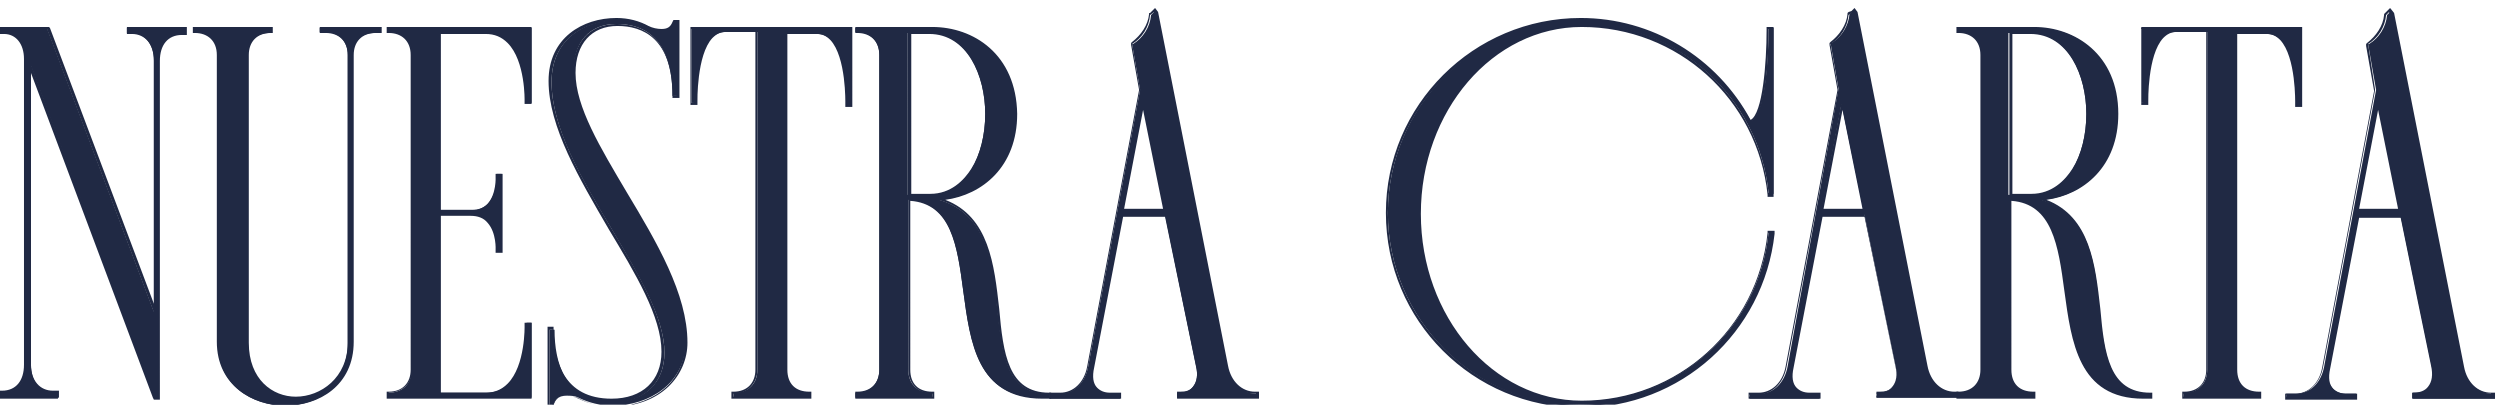 <?xml version="1.0" encoding="UTF-8"?> <svg xmlns="http://www.w3.org/2000/svg" xmlns:xlink="http://www.w3.org/1999/xlink" version="1.1" x="0px" y="0px" viewBox="0 0 250.2 40.5" style="enable-background:new 0 0 250.2 40.5;" xml:space="preserve"> <style type="text/css"> .st0{fill:#202944;} .st1{fill:#D6D8D1;} .st2{fill:#D6D8D1;stroke:#202944;stroke-width:2;stroke-miterlimit:10;} .st3{fill:#202944;stroke:#D6D8D1;stroke-miterlimit:10;} .st4{fill:#D6D8D1;stroke:#202944;stroke-width:2;stroke-miterlimit:10;stroke-dasharray:0,0,0,0,0,0;} .st5{fill:#202944;stroke:#D6D8D1;stroke-miterlimit:10;stroke-dasharray:0,0,0,0,0,0;} .st6{fill:none;stroke:#202944;stroke-width:2;stroke-miterlimit:10;} .st7{fill:none;stroke:#202944;stroke-width:2;stroke-miterlimit:10;stroke-dasharray:0,0,0,0,0,0;} </style> <g id="TEXT-EN"> </g> <g id="TEXT-ESP"> <g id="_x2F__x2F__TRAZADOS"> <g id="DARK"> <g id="CARTA-DARK"> <g> <path class="st0" d="M15.5,39.8L3.1,6.6v29.9c0,1.7,0.9,2.8,2.3,2.8h0.4v0.6h-5.9v-0.6h0.4c1.4,0,2.3-1.1,2.3-2.8V5.9 c0-1.6-0.9-2.6-2.2-2.6h-0.6V2.8h4.9l10.7,28.4V6.1c0-1.7-0.9-2.8-2.3-2.8h-0.4V2.8h5.9v0.5h-0.4c-1.4,0-2.3,1.1-2.3,2.8v33.7 H15.5z"></path> <path class="st0" d="M18.5,2.9v0.3h-0.3c-1.4,0-2.4,1.2-2.4,2.9v33.6h-0.2L2.9,5.9v30.6c0,1.7,1,2.9,2.4,2.9h0.3v0.3H0v-0.3 h0.3c1.4,0,2.4-1.2,2.4-2.9V5.9c0-1.6-0.9-2.7-2.3-2.7H0V2.9h4.7l10.9,28.9V6.1c0-1.7-1-2.9-2.4-2.9h-0.3V2.9H18.5 M18.8,2.7 h-0.2h-5.7h-0.2v0.2v0.3v0.2h0.2h0.3c1.3,0,2.2,1,2.2,2.6v24.4L5,2.8L4.9,2.7H4.7H0h-0.2v0.2v0.3v0.2H0h0.4c1.2,0,2,1,2,2.5 v30.6c0,1.6-0.8,2.6-2.2,2.6H0h-0.2v0.2v0.3v0.2H0h5.7h0.2v-0.2v-0.3v-0.2H5.7H5.3c-1.3,0-2.2-1-2.2-2.6V7.3l12.2,32.5l0.1,0.2 h0.2h0.2h0.2v-0.2V6.1c0-1.6,0.8-2.6,2.2-2.6h0.3h0.2V3.2V2.9V2.7L18.8,2.7z"></path> </g> <g> <path class="st0" d="M28.5,40.6c-3.2,0-6.7-2-6.7-6.3V5.5c0-1.4-0.9-2.3-2.3-2.3h-0.1V2.8h7.7v0.5H27c-1.4,0-2.3,0.9-2.3,2.3 v28.8c0,3.8,2.4,5.5,4.8,5.5c2.6,0,5.3-1.9,5.3-5.5V5.5c0-1.4-0.9-2.3-2.3-2.3H32V2.8h6v0.5h-0.5c-1.4,0-2.3,0.9-2.3,2.3v28.7 C35.2,38.6,31.8,40.6,28.5,40.6z"></path> <path class="st0" d="M37.9,2.9v0.2h-0.4c-1.4,0-2.4,1-2.4,2.4v28.7c0,4.1-3.3,6.2-6.6,6.2c-3.3,0-6.6-2.1-6.6-6.2V5.5 c0-1.4-1-2.4-2.4-2.4V2.9H27v0.2h0c-1.4,0-2.4,1-2.4,2.4v28.8c0,3.9,2.4,5.7,4.9,5.7c2.7,0,5.4-2,5.4-5.6V5.5 c0-1.4-1-2.4-2.4-2.4h-0.4V2.9H37.9 M38.1,2.7h-0.2h-5.7h-0.2v0.2v0.2v0.2h0.2h0.4c1.3,0,2.2,0.8,2.2,2.2v28.8 c0,3.5-2.7,5.4-5.2,5.4c-2.3,0-4.7-1.7-4.7-5.4V5.5c0-1.3,0.8-2.2,2.2-2.2h0.2l0-0.2V2.9V2.7H27h-7.5h-0.2v0.2v0.2v0.2h0.2 c1.3,0,2.2,0.8,2.2,2.2v28.7c0,4.4,3.6,6.4,6.9,6.4c3.3,0,6.8-2,6.8-6.4V5.5c0-1.3,0.8-2.2,2.2-2.2h0.4h0.2V3.1V2.9V2.7 L38.1,2.7z"></path> </g> <g> <path class="st0" d="M38.8,39.8v-0.5h0.1c1.4,0,2.3-0.9,2.3-2.3V5.5c0-1.4-0.9-2.3-2.3-2.3h-0.1V2.8h14.4v7.5h-0.5l0-0.1 c0,0,0.1-4.1-1.7-5.9c-0.6-0.6-1.4-1-2.3-1h-4.6V21h3.1c0.7,0,1.3-0.2,1.7-0.7c0.9-1,0.8-2.8,0.8-2.8l0-0.1h0.5v7.7h-0.5l0-0.1 c0,0,0.1-1.8-0.8-2.8c-0.4-0.5-1-0.7-1.7-0.7h-3.1v17.8h4.6c0.9,0,1.7-0.3,2.3-1c1.8-1.9,1.7-5.8,1.7-5.9l0-0.1h0.5v7.5H38.8z"></path> <path class="st0" d="M53,2.9v7.2h-0.2c0,0,0.2-7-4.1-7H44v18.1h3.2c2.9,0,2.7-3.6,2.7-3.6h0.2V25h-0.2c0,0,0.2-3.6-2.7-3.6H44 v18h4.7c4.3,0,4.1-7,4.1-7H53v7.2H38.9v-0.3c1.4,0,2.4-1,2.4-2.4V5.5c0-1.4-1-2.4-2.4-2.4V2.9H53 M53.3,2.7H53H38.9h-0.2v0.2 v0.2v0.2h0.2c1.3,0,2.2,0.8,2.2,2.2V37c0,1.3-0.8,2.2-2.2,2.2h-0.2v0.2v0.3v0.2h0.2H53h0.2v-0.2v-7.2v-0.2H53h-0.2h-0.3l0,0.3 c0,0,0.1,4-1.7,5.8c-0.6,0.6-1.3,0.9-2.2,0.9h-4.5V21.6h3c0.7,0,1.3,0.2,1.7,0.7c0.9,1,0.8,2.7,0.8,2.7l0,0.3l0.3,0h0.2h0.2V25 v-7.4v-0.2h-0.2h-0.2h-0.3l0,0.3c0,0,0.1,1.7-0.8,2.7c-0.4,0.4-1,0.7-1.7,0.7h-3V3.4h4.5c0.9,0,1.6,0.3,2.2,0.9 c1.8,1.8,1.7,5.8,1.7,5.8l0,0.3h0.3H53h0.2v-0.2V2.9V2.7L53.3,2.7z"></path> </g> <g> <path class="st0" d="M61.3,40.6c-1.2,0-2.4-0.3-3.4-0.8c-0.4-0.2-0.8-0.2-1.2-0.2c-0.7,0-1.1,0.3-1.3,0.8l0,0.1h-0.4v-7.5h0.5 V33c0,3.3,1,7.2,5.9,7.2c3.1,0,5.1-1.9,5.1-4.9c0-3.5-2.6-7.8-5.3-12.4c-3-5-6-10.1-6-14.7c0-4.3,3.3-6.2,6.7-6.2 c1.1,0,2.2,0.2,3.1,0.7C65.3,2.9,65.7,3,66.2,3c0.6,0,1-0.2,1.2-0.8l0-0.1h0.4v7.5h-0.5V9.5c0-2.7-0.7-7.1-5.6-7.1 c-2.7,0-4.3,1.8-4.3,4.8c0,3.4,2.5,7.6,5.1,12c3,5,6.1,10.2,6.1,15.1C68.6,38.4,64.9,40.6,61.3,40.6z"></path> <path class="st0" d="M61.7,2.1c1.1,0,2.2,0.3,3.1,0.7c0.5,0.3,1,0.4,1.4,0.4c0.7,0,1.1-0.3,1.3-0.8h0.2v7.2h-0.3 c0-3.9-1.5-7.2-5.7-7.2c-2.9,0-4.4,2.1-4.4,5c0,7.4,11.2,17.8,11.2,27.1c0,4.2-3.9,6.2-7.2,6.2c-1.2,0-2.4-0.3-3.4-0.8 c-0.4-0.2-0.9-0.3-1.2-0.3c-0.7,0-1.2,0.3-1.4,0.9H55V33h0.3c0,4.1,1.6,7.3,6,7.3c3,0,5.2-1.8,5.2-5c0-7.4-11.3-18.3-11.3-27.1 C55.2,4,58.4,2.1,61.7,2.1 M61.7,1.8c-3.4,0-6.8,2-6.8,6.3c0,4.6,3.1,9.8,6,14.8c2.7,4.5,5.3,8.8,5.3,12.3c0,2.9-1.9,4.7-5,4.7 c-4.8,0-5.8-3.8-5.8-7v-0.2h-0.2H55h-0.2V33v7.3v0.2H55h0.2h0.2l0.1-0.2c0.2-0.5,0.6-0.7,1.2-0.7c0.3,0,0.7,0.1,1.1,0.2 c1.1,0.6,2.2,0.9,3.5,0.9c4.9,0,7.5-3.2,7.5-6.4c0-4.9-3.1-10.1-6.1-15.1c-2.6-4.4-5.1-8.5-5.1-11.9c0-2.9,1.6-4.7,4.2-4.7 c2.5,0,5.5,1.2,5.5,7v0.2h0.2h0.3H68V9.5V2.3V2h-0.2h-0.2h-0.2l-0.1,0.2c-0.2,0.5-0.5,0.7-1.1,0.7c-0.4,0-0.9-0.1-1.3-0.3 C64,2.1,62.9,1.8,61.7,1.8L61.7,1.8z"></path> </g> <g> <path class="st0" d="M73.4,39.8v-0.5h0.1c1.4,0,2.3-0.9,2.3-2.3V3.2h-3.2c-0.5,0-1,0.2-1.4,0.6c-1.7,1.7-1.5,6.4-1.5,6.4l0,0.1 h-0.5V2.8h16v7.7h-0.5l0-0.1c0,0,0.1-4.7-1.5-6.4c-0.4-0.4-0.9-0.6-1.4-0.6h-3.2V37c0,1.4,0.9,2.3,2.3,2.3h0.1l0,0.1v0.4H73.4z "></path> <path class="st0" d="M85.1,2.9v7.4h-0.2c0,0,0.2-7.2-3.1-7.2h-3.3V37c0,1.4,1,2.4,2.4,2.4h0v0.3h-7.5v-0.3c1.4,0,2.4-1,2.4-2.4 V3.1h-3.3c-3.3,0-3.1,7.2-3.1,7.2h-0.2V2.9H85.1 M85.3,2.7h-0.2H69.3h-0.2v0.2v7.4v0.2h0.2h0.2h0.3l0-0.3c0,0-0.1-4.7,1.5-6.4 c0.4-0.4,0.8-0.6,1.3-0.6h3V37c0,1.3-0.8,2.2-2.2,2.2h-0.2v0.2v0.3v0.2h0.2H81h0.2v-0.2v-0.3v-0.2H81c-1.4,0-2.2-0.8-2.2-2.2 V3.4h3c0.5,0,0.9,0.2,1.3,0.6c1.6,1.7,1.5,6.3,1.5,6.4l0,0.3h0.3h0.2h0.2v-0.2V2.9V2.7L85.3,2.7z"></path> </g> <g> <path class="st0" d="M104.2,39.8c-6.4,0-7.1-5.4-7.8-10.7c-0.6-4.6-1.2-8.9-5.5-9.1v17c0,1.4,0.9,2.3,2.3,2.3h0.1l0,0.1v0.4 h-7.7v-0.5h0.1c1.4,0,2.3-0.9,2.3-2.3V5.5c0-1.4-0.9-2.3-2.3-2.3h-0.1V2.8h7.7c5.7,0,8.3,4.5,8.3,8.6c0,3.9-2.4,8.2-7.6,8.6 c4.8,1.4,5.4,6.4,5.8,10.9c0.5,4.5,0.9,8.5,5.1,8.5l0.1,0v0.4H104.2z M93,19.5c1.7,0,3.2-0.9,4.2-2.5c0.9-1.5,1.4-3.5,1.4-5.6 c0-3.9-1.8-8.1-5.7-8.1h-2.1v16.2H93z"></path> <path class="st0" d="M93.3,2.9c10.9,0.1,10.9,16.8,0,16.9H93c10.9,1.8,2.9,19.6,12,19.7v0.2h-0.7c-11.9,0-3.7-19.6-13.4-19.8 V37c0,1.4,1,2.4,2.4,2.4h0v0.3h-7.5v-0.3c1.4,0,2.4-1,2.4-2.4V5.5c0-1.4-1-2.4-2.4-2.4V2.9H93.3 M90.8,19.6H93 c7.8,0,7.7-16.5,0-16.5h-2.2V19.6 M93.3,2.7L93.3,2.7h-7.5h-0.2v0.2v0.2v0.2h0.2c1.3,0,2.2,0.8,2.2,2.2V37 c0,1.3-0.8,2.2-2.2,2.2h-0.2v0.2v0.3v0.2h0.2h7.5h0.2v-0.2v-0.3v-0.2h-0.2c-1.4,0-2.2-0.8-2.2-2.2V20.1c4.1,0.3,4.7,4.5,5.3,9 c0.7,5.1,1.4,10.8,7.9,10.8h0.7h0.2v-0.2v-0.2v-0.2l-0.2,0c-4.1,0-4.6-3.9-5-8.4c-0.5-4.4-1-9.2-5.4-10.9 c3.7-0.5,7.2-3.3,7.2-8.6C101.7,5.4,97.4,2.7,93.3,2.7L93.3,2.7L93.3,2.7z M91.1,3.4H93c3.8,0,5.6,4.2,5.6,8 c0,2.1-0.5,4.1-1.4,5.5c-0.7,1.1-2,2.5-4.1,2.5h-1.9V3.4L91.1,3.4z"></path> </g> <g> <path class="st0" d="M117.8,39.8v-0.5h0.1c0.7,0,1.2-0.2,1.5-0.6c0.4-0.5,0.5-1.2,0.3-2.1l-1.3-6.3l-1.8-8.8h-4.4l-2.9,15.2 c-0.2,0.9,0,1.6,0.4,2.1c0.3,0.4,0.8,0.6,1.4,0.6h1v0.5h-7v-0.5h1c1.4,0,2.5-1.1,2.8-2.7l5.2-27.7l-0.8-4.6l0.1,0 c1-0.6,1.7-1.7,1.8-2.9l0.3-0.3l0.2-0.1l7.1,35.6c0.3,1.6,1.5,2.7,2.9,2.7l0.3,0v0.5H117.8z M116.6,21l-2.2-10.6l-2,10.6H116.6 z"></path> <path class="st0" d="M115.5,1.2l7,35.4c0.4,1.7,1.5,2.8,3,2.8v0h0.2v0.2h-7.8v-0.2h0.1c1.4,0,2.2-1.1,1.8-2.8l-1.3-6.3 l-1.8-8.9h-4.6l-2.9,15.3c-0.3,1.7,0.4,2.8,1.9,2.8h0.9v0.2h-6.8v-0.2h0.8c1.4,0,2.6-1.1,2.9-2.8l5.2-27.7l-0.8-4.6 c1-0.6,1.7-1.7,1.8-2.9L115.5,1.2 M112.2,21.1h4.5l-2.3-11.4L112.2,21.1 M115.6,0.8l-0.3,0.3l-0.2,0.2L115,1.3l0,0.1 c-0.1,1.1-0.8,2.1-1.7,2.8l-0.1,0.1l0,0.2l0.8,4.5l-5.2,27.7c-0.3,1.6-1.4,2.6-2.7,2.6h-0.8H105v0.2v0.2v0.2h0.2h6.8h0.2v-0.2 v-0.2v-0.2H112h-0.9c-0.6,0-1-0.2-1.3-0.5c-0.4-0.4-0.5-1.1-0.3-2l2.9-15.1h4.2l1.8,8.7l1.3,6.3c0.2,0.8,0.1,1.5-0.3,2 c-0.3,0.4-0.7,0.5-1.3,0.5h-0.1h-0.2v0.2v0.2v0.2h0.2h7.8h0.2v-0.2v-0.2v-0.2h-0.2h-0.2c0,0,0,0,0,0c-1.3,0-2.4-1-2.7-2.6 l-7-35.4L115.6,0.8L115.6,0.8z M112.5,20.9l1.9-9.9l2,9.9H112.5L112.5,20.9z"></path> </g> <g> <path class="st0" d="M158.2,40.6c-10.7,0-19.3-8.7-19.3-19.3S147.5,2,158.2,2c7.1,0,13.6,3.9,17,10.1c1.5-0.5,1.8-6.7,1.8-9.2 l0-0.1h0.5v16.6H177l0-0.1c-1-9.6-9.1-16.9-18.8-16.9c-8.9,0-16.2,8.5-16.2,18.9s7.3,18.9,16.2,18.9c9.7,0,17.8-7.3,18.8-16.9 l0-0.1h0.5l0,0.1C176.4,33.2,168.1,40.6,158.2,40.6z"></path> <path class="st0" d="M158.2,2.1c7.3,0,13.7,4.1,16.9,10.1c2-0.3,1.9-9.3,1.9-9.3h0.2v16.4h-0.2c-1-9.6-9.1-17-18.9-17 c-9,0-16.4,8.5-16.4,19c0,10.5,7.3,19,16.4,19c9.8,0,17.9-7.4,18.9-17h0.2c-1,9.7-9.2,17.2-19.1,17.2 c-10.6,0-19.2-8.6-19.2-19.2S147.6,2.1,158.2,2.1 M158.2,1.8c-10.7,0-19.5,8.7-19.5,19.5s8.7,19.5,19.5,19.5 c10,0,18.3-7.5,19.4-17.4l0-0.3h-0.3h-0.2h-0.2l0,0.2c-1,9.6-9,16.8-18.6,16.8c-8.9,0-16.1-8.4-16.1-18.7s7.2-18.7,16.1-18.7 c9.6,0,17.6,7.2,18.6,16.8l0,0.2h0.2h0.2h0.2v-0.2V2.9V2.7h-0.2h-0.2h-0.3l0,0.3c0,3.3-0.4,8.4-1.6,9 C171.8,5.7,165.3,1.8,158.2,1.8L158.2,1.8z"></path> </g> <g> <path class="st0" d="M187.8,39.8v-0.5h0.1c0.7,0,1.2-0.2,1.5-0.6c0.4-0.5,0.5-1.2,0.3-2.1l-1.3-6.3l-1.8-8.8h-4.4l-2.9,15.2 c-0.2,0.9,0,1.6,0.4,2.1c0.3,0.4,0.8,0.6,1.4,0.6h1v0.5h-7v-0.5h1c1.4,0,2.5-1.1,2.8-2.7L184,8.9l-0.8-4.6l0.1,0 c1-0.6,1.7-1.7,1.8-2.9l0.3-0.3l0.2-0.1l7.1,35.6c0.3,1.6,1.5,2.7,2.9,2.7l0.3,0v0.5H187.8z M186.5,21l-2.2-10.6l-2,10.6H186.5 z"></path> <path class="st0" d="M185.4,1.2l7,35.4c0.4,1.7,1.5,2.8,3,2.8v0h0.2v0.2h-7.8v-0.2h0.1c1.4,0,2.2-1.1,1.8-2.8l-1.3-6.3 l-1.8-8.9h-4.6l-2.9,15.3c-0.3,1.7,0.4,2.8,1.9,2.8h0.9v0.2h-6.8v-0.2h0.8c1.4,0,2.6-1.1,2.9-2.8l5.2-27.7l-0.8-4.6 c1-0.6,1.7-1.7,1.8-2.9L185.4,1.2 M182.2,21.1h4.5l-2.3-11.4L182.2,21.1 M185.6,0.8l-0.3,0.3L185,1.2l-0.1,0.1l0,0.1 c-0.1,1.1-0.8,2.1-1.7,2.8l-0.1,0.1l0,0.2l0.8,4.5l-5.2,27.7c-0.3,1.6-1.4,2.6-2.7,2.6h-0.8h-0.2v0.2v0.2v0.2h0.2h6.8h0.2v-0.2 v-0.2v-0.2H182h-0.9c-0.6,0-1-0.2-1.3-0.5c-0.4-0.4-0.5-1.1-0.3-2l2.9-15.1h4.2l1.8,8.7l1.3,6.3c0.2,0.8,0.1,1.5-0.3,2 c-0.3,0.4-0.7,0.5-1.3,0.5h-0.1h-0.2v0.2v0.2v0.2h0.2h7.8h0.2v-0.2v-0.2v-0.2h-0.2h-0.2c0,0,0,0,0,0c-1.3,0-2.4-1-2.7-2.6 l-7-35.4L185.6,0.8L185.6,0.8z M182.5,20.9l1.9-9.9l2,9.9H182.5L182.5,20.9z"></path> </g> <g> <path class="st0" d="M214.5,39.8c-6.4,0-7.1-5.4-7.8-10.7c-0.6-4.6-1.2-8.9-5.5-9.1v17c0,1.4,0.9,2.3,2.3,2.3h0.1l0,0.1v0.4 h-7.7v-0.5h0.1c1.4,0,2.3-0.9,2.3-2.3V5.5c0-1.4-0.9-2.3-2.3-2.3h-0.1V2.8h7.7c5.7,0,8.3,4.5,8.3,8.6c0,3.9-2.4,8.2-7.6,8.6 c4.8,1.4,5.4,6.4,5.8,10.9c0.5,4.5,0.9,8.5,5.1,8.5l0.1,0v0.4H214.5z M203.2,19.5c1.7,0,3.2-0.9,4.2-2.5 c0.9-1.5,1.4-3.5,1.4-5.6c0-3.9-1.8-8.1-5.7-8.1h-2.1v16.2H203.2z"></path> <path class="st0" d="M203.6,2.9c10.9,0.1,10.9,16.8,0,16.9h-0.4c10.9,1.8,2.9,19.6,12,19.7v0.2h-0.7 c-11.9,0-3.7-19.6-13.4-19.8V37c0,1.4,1,2.4,2.4,2.4h0v0.3H196v-0.3c1.4,0,2.4-1,2.4-2.4V5.5c0-1.4-1-2.4-2.4-2.4V2.9H203.6 M201.1,19.6h2.2c7.8,0,7.7-16.5,0-16.5h-2.2V19.6 M203.6,2.7L203.6,2.7H196h-0.2v0.2v0.2v0.2h0.2c1.3,0,2.2,0.8,2.2,2.2V37 c0,1.3-0.8,2.2-2.2,2.2h-0.2v0.2v0.3v0.2h0.2h7.5h0.2v-0.2v-0.3v-0.2h-0.2c-1.4,0-2.2-0.8-2.2-2.2V20.1c4.1,0.3,4.7,4.5,5.3,9 c0.7,5.1,1.4,10.8,7.9,10.8h0.7h0.2v-0.2v-0.2v-0.2l-0.2,0c-4.1,0-4.6-3.9-5-8.4c-0.5-4.4-1-9.2-5.4-10.9 c3.7-0.5,7.2-3.3,7.2-8.6C212,5.4,207.6,2.7,203.6,2.7L203.6,2.7L203.6,2.7z M201.3,3.4h1.9c3.8,0,5.6,4.2,5.6,8 c0,2.1-0.5,4.1-1.4,5.5c-0.7,1.1-2,2.5-4.1,2.5h-1.9V3.4L201.3,3.4z"></path> </g> <g> <path class="st0" d="M218.5,39.8v-0.5h0.1c1.4,0,2.3-0.9,2.3-2.3V3.2h-3.2c-0.5,0-1,0.2-1.4,0.6c-1.7,1.7-1.5,6.4-1.5,6.4 l0,0.1h-0.5V2.8h16v7.7h-0.5l0-0.1c0,0,0.1-4.7-1.5-6.4c-0.4-0.4-0.9-0.6-1.4-0.6h-3.2V37c0,1.4,0.9,2.3,2.3,2.3h0.1l0,0.1v0.4 H218.5z"></path> <path class="st0" d="M230.2,2.9v7.4H230c0,0,0.2-7.2-3.1-7.2h-3.3V37c0,1.4,1,2.4,2.4,2.4h0v0.3h-7.5v-0.3c1.4,0,2.4-1,2.4-2.4 V3.1h-3.3c-3.3,0-3.1,7.2-3.1,7.2h-0.2V2.9H230.2 M230.5,2.7h-0.2h-15.8h-0.2v0.2v7.4v0.2h0.2h0.2h0.3l0-0.3 c0,0-0.1-4.7,1.5-6.4c0.4-0.4,0.8-0.6,1.3-0.6h3V37c0,1.3-0.8,2.2-2.2,2.2h-0.2v0.2v0.3v0.2h0.2h7.5h0.2v-0.2v-0.3v-0.2h-0.2 c-1.4,0-2.2-0.8-2.2-2.2V3.4h3c0.5,0,0.9,0.2,1.3,0.6c1.6,1.7,1.5,6.3,1.5,6.4l0,0.3h0.3h0.2h0.2v-0.2V2.9V2.7L230.5,2.7z"></path> </g> <g> <path class="st0" d="M241.4,39.8v-0.5h0.1c0.7,0,1.2-0.2,1.5-0.6c0.4-0.5,0.5-1.2,0.3-2.1l-1.3-6.3l-1.8-8.8h-4.4L233,36.7 c-0.2,0.9,0,1.6,0.4,2.1c0.3,0.4,0.8,0.6,1.4,0.6h1v0.5h-7v-0.5h1c1.4,0,2.5-1.1,2.8-2.7l5.2-27.7l-0.8-4.6l0.1,0 c1-0.6,1.7-1.7,1.8-2.9l0.3-0.3l0.2-0.1l7.1,35.6c0.3,1.6,1.5,2.7,2.9,2.7l0.3,0v0.5H241.4z M240.2,21L238,10.4L236,21H240.2z"></path> <path class="st0" d="M239.1,1.2l7,35.4c0.4,1.7,1.5,2.8,3,2.8v0h0.2v0.2h-7.8v-0.2h0.1c1.4,0,2.2-1.1,1.8-2.8l-1.3-6.3 l-1.8-8.9h-4.6l-2.9,15.3c-0.3,1.7,0.4,2.8,1.9,2.8h0.9v0.2h-6.8v-0.2h0.8c1.4,0,2.6-1.1,2.9-2.8l5.2-27.7L237,4.4 c1-0.6,1.7-1.7,1.8-2.9L239.1,1.2 M235.8,21.1h4.5L238,9.7L235.8,21.1 M239.2,0.8l-0.3,0.3l-0.2,0.2l-0.1,0.1l0,0.1 c-0.1,1.1-0.8,2.1-1.7,2.8l-0.1,0.1l0,0.2l0.8,4.5l-5.2,27.7c-0.3,1.6-1.4,2.6-2.7,2.6h-0.8h-0.2v0.2v0.2v0.2h0.2h6.8h0.2v-0.2 v-0.2v-0.2h-0.2h-0.9c-0.6,0-1-0.2-1.3-0.5c-0.4-0.4-0.5-1.1-0.3-2l2.9-15.1h4.2l1.8,8.7l1.3,6.3c0.2,0.8,0.1,1.5-0.3,2 c-0.3,0.4-0.7,0.5-1.3,0.5h-0.1h-0.2v0.2v0.2v0.2h0.2h7.8h0.2v-0.2v-0.2v-0.2h-0.2h-0.2c0,0,0,0,0,0c-1.3,0-2.4-1-2.7-2.6 l-7-35.4L239.2,0.8L239.2,0.8z M236.1,20.9L238,11l2,9.9H236.1L236.1,20.9z"></path> </g> </g> </g> </g> </g> <g id="BUTTONS-LANGUAGE"> </g> </svg> 